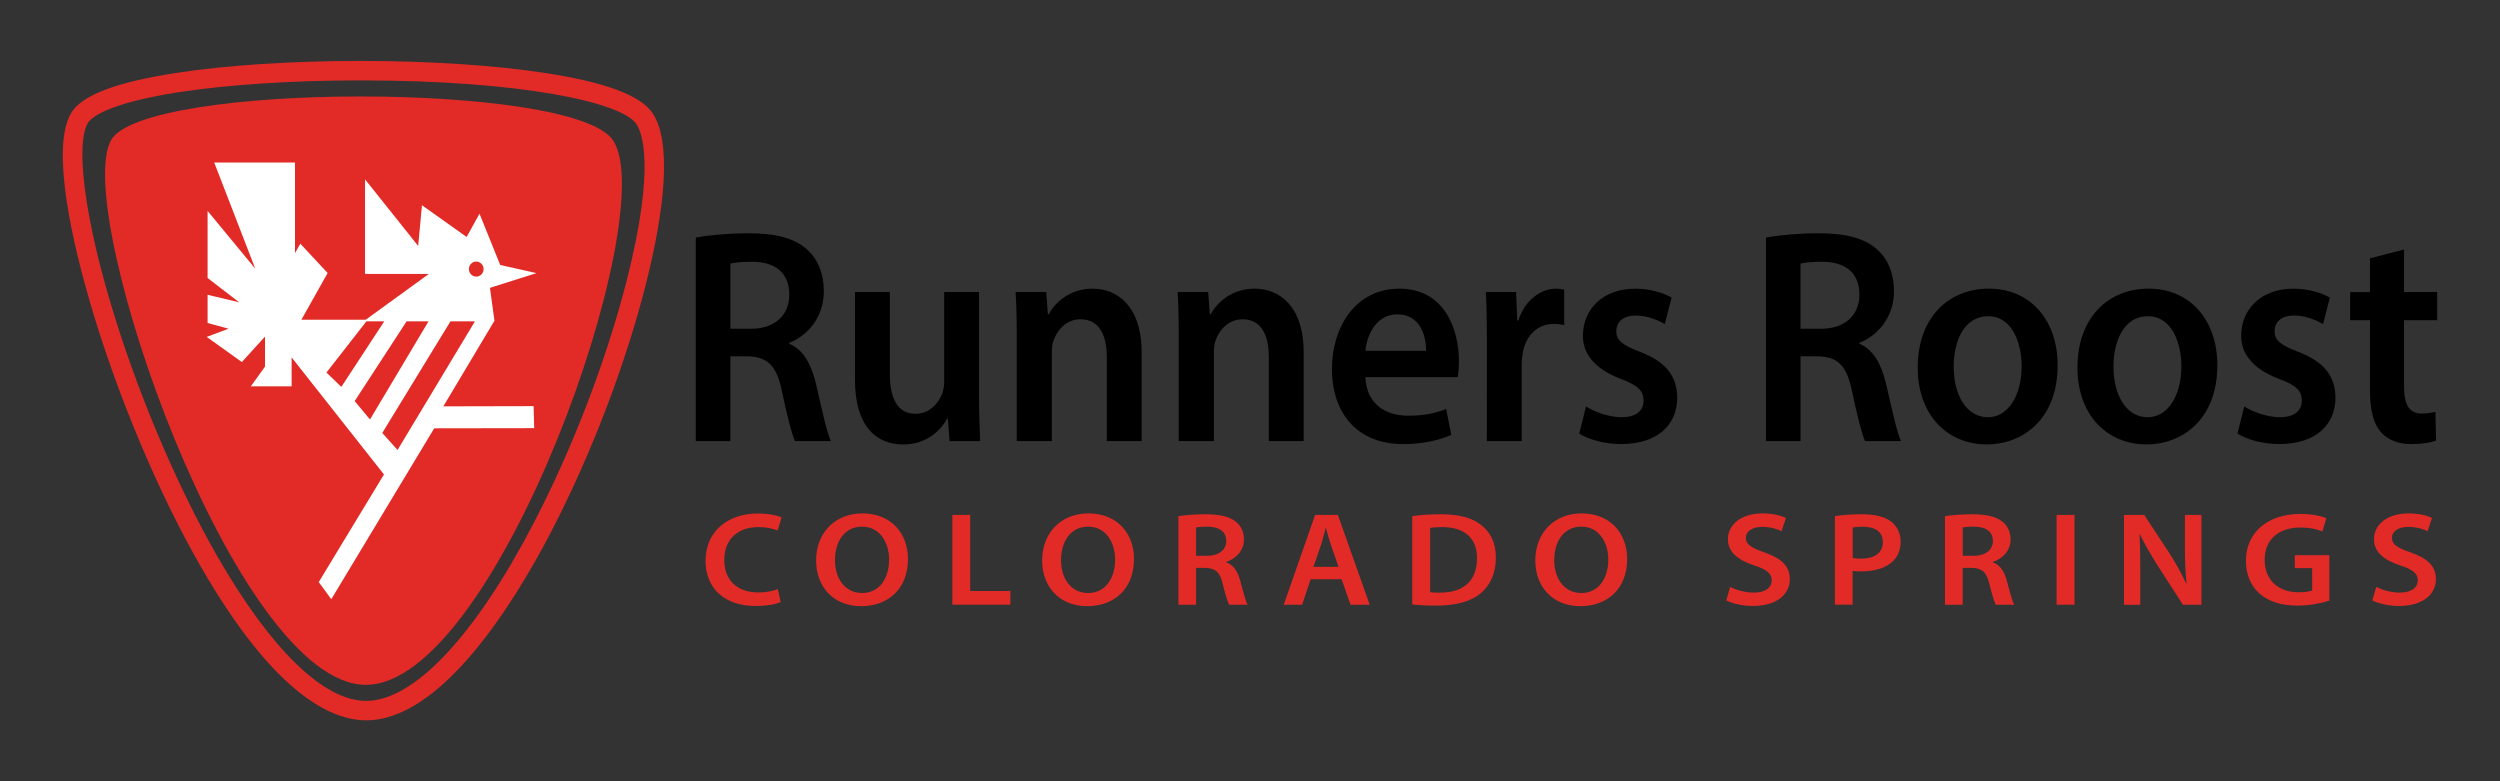<?xml version="1.0" encoding="utf-8"?>
<!-- Generator: Adobe Illustrator 16.0.4, SVG Export Plug-In . SVG Version: 6.00 Build 0)  -->
<!DOCTYPE svg PUBLIC "-//W3C//DTD SVG 1.1//EN" "http://www.w3.org/Graphics/SVG/1.1/DTD/svg11.dtd">
<svg version="1.1" id="Layer_1" xmlns="http://www.w3.org/2000/svg" xmlns:xlink="http://www.w3.org/1999/xlink" x="0px" y="0px"
	 width="96px" height="30px" viewBox="112 35 96 30" enable-background="new 112 35 96 30" xml:space="preserve">
<rect x="112" y="35" width="96" height="30" fill="#333333" stroke="none"/>
<g id="Layer_1_1_">
</g>
<g id="Layer_2">
	<g>
		<g>
			<path fill="#E22B27" d="M141.979,58.117c-0.162,0.078-0.518,0.152-0.969,0.152c-1.192,0-1.917-0.684-1.917-1.732
				c0-1.135,0.858-1.818,2.005-1.818c0.451,0,0.775,0.084,0.914,0.15l-0.15,0.504c-0.178-0.072-0.423-0.133-0.735-0.133
				c-0.763,0-1.315,0.438-1.315,1.268c0,0.756,0.484,1.242,1.31,1.242c0.279,0,0.568-0.051,0.747-0.129L141.979,58.117z"/>
			<path fill="#E22B27" d="M146.866,56.463c0,1.154-0.764,1.814-1.799,1.814c-1.06,0-1.728-0.742-1.728-1.756
				c0-1.057,0.722-1.807,1.783-1.807C146.219,54.719,146.866,55.48,146.866,56.463z M144.063,56.512c0,0.701,0.384,1.26,1.042,1.26
				c0.664,0,1.037-0.564,1.037-1.285c0-0.648-0.352-1.264-1.037-1.264C144.425,55.223,144.063,55.801,144.063,56.512z"/>
			<path fill="#E22B27" d="M148.571,54.773h0.684v2.922h1.544v0.525h-2.228V54.773L148.571,54.773z"/>
			<path fill="#E22B27" d="M155.545,56.463c0,1.154-0.763,1.814-1.798,1.814c-1.059,0-1.729-0.742-1.729-1.756
				c0-1.057,0.725-1.807,1.784-1.807C154.899,54.719,155.545,55.48,155.545,56.463z M152.743,56.512c0,0.701,0.383,1.26,1.042,1.26
				c0.663,0,1.036-0.564,1.036-1.285c0-0.648-0.351-1.264-1.036-1.264C153.106,55.223,152.743,55.801,152.743,56.512z"/>
			<path fill="#E22B27" d="M157.25,54.82c0.256-0.041,0.642-0.072,1.036-0.072c0.541,0,0.91,0.082,1.159,0.277
				c0.206,0.158,0.323,0.398,0.323,0.691c0,0.443-0.328,0.746-0.679,0.861v0.016c0.267,0.094,0.427,0.334,0.523,0.664
				c0.118,0.432,0.219,0.83,0.295,0.965H159.2c-0.055-0.104-0.145-0.385-0.251-0.812c-0.104-0.451-0.282-0.594-0.673-0.604h-0.346
				v1.416h-0.679V54.82z M157.93,56.344h0.407c0.462,0,0.752-0.225,0.752-0.57c0-0.375-0.291-0.551-0.737-0.551
				c-0.216,0-0.357,0.018-0.423,0.031V56.344z"/>
			<path fill="#E22B27" d="M162.327,57.244l-0.323,0.977h-0.708l1.204-3.447h0.875l1.221,3.447h-0.738l-0.339-0.977H162.327z
				 M163.401,56.768l-0.295-0.848c-0.072-0.209-0.134-0.445-0.19-0.646h-0.01c-0.057,0.201-0.112,0.443-0.179,0.646l-0.289,0.848
				H163.401z"/>
			<path fill="#E22B27" d="M166.231,54.82c0.303-0.047,0.687-0.072,1.093-0.072c0.702,0,1.186,0.133,1.534,0.398
				c0.361,0.271,0.583,0.68,0.583,1.268c0,0.613-0.229,1.074-0.583,1.371c-0.373,0.314-0.972,0.471-1.701,0.471
				c-0.4,0-0.703-0.02-0.926-0.043V54.82L166.231,54.82z M166.918,57.74c0.096,0.016,0.239,0.016,0.377,0.016
				c0.893,0.006,1.422-0.445,1.422-1.32c0.006-0.764-0.475-1.195-1.332-1.195c-0.217,0-0.371,0.014-0.467,0.033V57.74z"/>
			<path fill="#E22B27" d="M174.483,56.463c0,1.154-0.764,1.814-1.799,1.814c-1.06,0-1.728-0.742-1.728-1.756
				c0-1.057,0.724-1.807,1.782-1.807C173.836,54.719,174.483,55.48,174.483,56.463z M171.682,56.512c0,0.701,0.384,1.26,1.042,1.26
				c0.662,0,1.035-0.564,1.035-1.285c0-0.648-0.351-1.264-1.035-1.264C172.043,55.223,171.682,55.801,171.682,56.512z"/>
			<path fill="#E22B27" d="M178.438,57.535c0.225,0.117,0.56,0.221,0.91,0.221c0.439,0,0.686-0.188,0.686-0.473
				c0-0.26-0.189-0.414-0.669-0.57c-0.618-0.205-1.014-0.506-1.014-1.006c0-0.561,0.511-0.992,1.326-0.992
				c0.406,0,0.707,0.082,0.903,0.174l-0.169,0.508c-0.134-0.068-0.396-0.164-0.747-0.164c-0.436,0-0.624,0.215-0.624,0.412
				c0,0.27,0.219,0.391,0.719,0.57c0.652,0.225,0.97,0.527,0.97,1.025c0,0.549-0.457,1.029-1.427,1.029
				c-0.395,0-0.808-0.102-1.013-0.213L178.438,57.535z"/>
			<path fill="#E22B27" d="M182.463,54.82c0.243-0.041,0.584-0.072,1.045-0.072c0.504,0,0.871,0.098,1.109,0.279
				c0.222,0.172,0.368,0.441,0.368,0.764c0,0.328-0.113,0.598-0.323,0.783c-0.273,0.25-0.703,0.367-1.188,0.367
				c-0.127,0-0.245-0.004-0.334-0.02v1.299h-0.679v-3.4H182.463z M183.14,56.424c0.083,0.021,0.196,0.027,0.336,0.027
				c0.512,0,0.826-0.23,0.826-0.635c0-0.385-0.29-0.59-0.764-0.59c-0.19,0-0.324,0.016-0.395,0.031v1.166H183.14z"/>
			<path fill="#E22B27" d="M186.689,54.82c0.258-0.041,0.642-0.072,1.035-0.072c0.543,0,0.91,0.082,1.159,0.277
				c0.206,0.158,0.324,0.398,0.324,0.691c0,0.443-0.328,0.746-0.681,0.861v0.016c0.267,0.094,0.43,0.334,0.523,0.664
				c0.12,0.432,0.219,0.83,0.296,0.965h-0.706c-0.056-0.104-0.146-0.385-0.251-0.812c-0.106-0.451-0.285-0.594-0.674-0.604h-0.347
				v1.416h-0.68V54.82z M187.369,56.344h0.409c0.46,0,0.749-0.225,0.749-0.57c0-0.375-0.289-0.551-0.735-0.551
				c-0.215,0-0.356,0.018-0.423,0.031V56.344z"/>
			<path fill="#E22B27" d="M191.661,54.773v3.447h-0.687v-3.447H191.661z"/>
			<path fill="#E22B27" d="M193.561,58.221v-3.447h0.779l0.97,1.477c0.251,0.387,0.467,0.783,0.639,1.158h0.012
				c-0.043-0.459-0.06-0.906-0.06-1.432v-1.203h0.634v3.447h-0.71l-0.979-1.514c-0.237-0.379-0.489-0.803-0.675-1.191l-0.014,0.006
				c0.025,0.445,0.03,0.9,0.03,1.467v1.234h-0.626V58.221z"/>
			<path fill="#E22B27" d="M201.449,58.062c-0.24,0.082-0.709,0.193-1.208,0.193c-0.638,0-1.117-0.148-1.472-0.461
				c-0.337-0.289-0.531-0.746-0.525-1.266c0-1.09,0.847-1.793,2.09-1.793c0.463,0,0.826,0.088,0.997,0.164l-0.15,0.506
				c-0.205-0.078-0.457-0.148-0.853-0.148c-0.802,0-1.365,0.438-1.365,1.24c0,0.781,0.524,1.246,1.304,1.246
				c0.246,0,0.429-0.029,0.52-0.07v-0.857h-0.666V56.32h1.326v1.742H201.449L201.449,58.062z"/>
			<path fill="#E22B27" d="M203.249,57.535c0.223,0.117,0.557,0.221,0.907,0.221c0.439,0,0.686-0.188,0.686-0.473
				c0-0.26-0.19-0.414-0.669-0.57c-0.618-0.205-1.013-0.506-1.013-1.006c0-0.561,0.511-0.992,1.326-0.992
				c0.406,0,0.707,0.082,0.903,0.174l-0.169,0.508c-0.133-0.068-0.396-0.164-0.746-0.164c-0.436,0-0.625,0.215-0.625,0.412
				c0,0.27,0.219,0.391,0.721,0.57c0.65,0.225,0.969,0.527,0.969,1.025c0,0.549-0.457,1.029-1.428,1.029
				c-0.394,0-0.805-0.102-1.013-0.213L203.249,57.535z"/>
		</g>
		<g>
			<path d="M138.719,44.123c0.5-0.095,1.251-0.165,2.023-0.165c1.055,0,1.773,0.188,2.263,0.634c0.403,0.366,0.63,0.917,0.63,1.588
				c0,1.022-0.641,1.715-1.327,1.985v0.036c0.523,0.211,0.838,0.764,1.023,1.528c0.229,0.988,0.423,1.902,0.576,2.208h-1.381
				c-0.109-0.234-0.283-0.881-0.49-1.868c-0.206-1.033-0.555-1.363-1.316-1.387h-0.674v3.255h-1.328V44.123L138.719,44.123z
				 M140.047,47.624h0.793c0.903,0,1.468-0.517,1.468-1.304c0-0.87-0.565-1.269-1.434-1.269c-0.425,0-0.696,0.036-0.827,0.071
				V47.624L140.047,47.624z"/>
			<path d="M149.596,50.222c0,0.683,0.021,1.247,0.042,1.716h-1.175l-0.065-0.871h-0.022c-0.228,0.414-0.75,1-1.696,1
				c-0.968,0-1.849-0.623-1.849-2.491v-3.363h1.338v3.116c0,0.952,0.283,1.562,0.99,1.562c0.532,0,0.881-0.411,1.022-0.775
				c0.044-0.129,0.076-0.281,0.076-0.446v-3.456h1.338V50.222L149.596,50.222z"/>
			<path d="M151.043,47.917c0-0.658-0.012-1.21-0.044-1.704h1.175l0.065,0.858h0.033c0.229-0.446,0.804-0.987,1.686-0.987
				c0.925,0,1.881,0.646,1.881,2.457v3.396h-1.338v-3.232c0-0.823-0.283-1.445-1.012-1.445c-0.533,0-0.902,0.411-1.045,0.846
				c-0.042,0.129-0.053,0.306-0.053,0.47v3.361h-1.349V47.917L151.043,47.917z"/>
			<path d="M157.264,47.917c0-0.658-0.013-1.21-0.043-1.704h1.173l0.066,0.858h0.032c0.229-0.446,0.805-0.987,1.685-0.987
				c0.929,0,1.884,0.646,1.884,2.457v3.396h-1.338v-3.232c0-0.823-0.283-1.445-1.011-1.445c-0.534,0-0.904,0.411-1.045,0.846
				c-0.043,0.129-0.054,0.306-0.054,0.47v3.361h-1.349V47.917L157.264,47.917z"/>
			<path d="M164.432,49.481c0.033,1.035,0.783,1.482,1.632,1.482c0.617,0,1.065-0.096,1.469-0.258l0.195,0.996
				c-0.456,0.201-1.088,0.352-1.849,0.352c-1.72,0-2.732-1.137-2.732-2.889c0-1.588,0.893-3.079,2.59-3.079
				c1.717,0,2.285,1.528,2.285,2.785c0,0.27-0.022,0.481-0.045,0.611H164.432L164.432,49.481z M166.76,48.47
				c0.011-0.528-0.206-1.398-1.099-1.398c-0.828,0-1.176,0.811-1.229,1.398H166.76z"/>
			<path d="M169.097,48.061c0-0.777-0.011-1.33-0.041-1.847h1.162l0.044,1.093h0.041c0.262-0.811,0.882-1.222,1.449-1.222
				c0.128,0,0.205,0.012,0.313,0.035v1.365c-0.108-0.024-0.229-0.047-0.391-0.047c-0.642,0-1.078,0.446-1.197,1.093
				c-0.021,0.128-0.044,0.281-0.044,0.446v2.96h-1.338L169.097,48.061L169.097,48.061z"/>
			<path d="M172.904,50.609c0.305,0.199,0.882,0.412,1.36,0.412c0.586,0,0.848-0.26,0.848-0.635c0-0.388-0.219-0.588-0.87-0.835
				c-1.032-0.387-1.468-0.998-1.457-1.669c0-1.009,0.772-1.796,2.002-1.796c0.586,0,1.098,0.164,1.402,0.34l-0.261,1.021
				c-0.228-0.141-0.652-0.33-1.122-0.33c-0.475,0-0.739,0.246-0.739,0.6c0,0.365,0.25,0.541,0.925,0.799
				c0.959,0.376,1.402,0.904,1.414,1.752c0,1.035-0.748,1.783-2.153,1.783c-0.642,0-1.217-0.164-1.611-0.398L172.904,50.609z"/>
			<path d="M179.81,44.123c0.501-0.095,1.252-0.165,2.024-0.165c1.055,0,1.772,0.188,2.263,0.634
				c0.402,0.364,0.632,0.917,0.632,1.587c0,1.022-0.642,1.715-1.328,1.986v0.036c0.522,0.211,0.839,0.764,1.021,1.528
				c0.229,0.988,0.426,1.902,0.576,2.208h-1.381c-0.109-0.234-0.281-0.881-0.489-1.868c-0.204-1.033-0.554-1.364-1.314-1.387h-0.674
				v3.255h-1.327v-7.815H179.81z M181.139,47.624h0.793c0.902,0,1.469-0.517,1.469-1.304c0-0.87-0.566-1.269-1.436-1.269
				c-0.425,0-0.695,0.036-0.826,0.071V47.624z"/>
			<path d="M191.013,49.023c0,2.104-1.371,3.043-2.719,3.043c-1.501,0-2.654-1.115-2.654-2.95c0-1.881,1.142-3.032,2.739-3.032
				C189.959,46.085,191.013,47.285,191.013,49.023z M187.022,49.081c0,1.106,0.499,1.941,1.315,1.941
				c0.762,0,1.293-0.812,1.293-1.963c0-0.893-0.367-1.916-1.281-1.916C187.401,47.143,187.022,48.129,187.022,49.081z"/>
			<path d="M197.146,49.023c0,2.104-1.369,3.043-2.719,3.043c-1.5,0-2.653-1.115-2.653-2.95c0-1.881,1.143-3.032,2.74-3.032
				C196.093,46.085,197.146,47.285,197.146,49.023z M193.157,49.081c0,1.106,0.5,1.941,1.314,1.941c0.762,0,1.294-0.812,1.294-1.963
				c0-0.893-0.37-1.916-1.283-1.916C193.537,47.143,193.157,48.129,193.157,49.081z"/>
			<path d="M198.18,50.609c0.306,0.199,0.882,0.412,1.359,0.412c0.587,0,0.849-0.26,0.849-0.635c0-0.388-0.215-0.588-0.869-0.835
				c-1.033-0.387-1.47-0.998-1.457-1.669c0-1.009,0.771-1.796,2.001-1.796c0.588,0,1.099,0.164,1.403,0.34l-0.26,1.021
				c-0.229-0.141-0.654-0.33-1.123-0.33c-0.478,0-0.739,0.246-0.739,0.6c0,0.365,0.251,0.541,0.926,0.799
				c0.956,0.376,1.401,0.904,1.412,1.752c0,1.035-0.75,1.783-2.152,1.783c-0.642,0-1.218-0.164-1.611-0.398L198.18,50.609z"/>
			<path d="M204.314,44.581v1.633h1.273v1.082h-1.273v2.527c0,0.693,0.174,1.057,0.687,1.057c0.227,0,0.4-0.037,0.521-0.07
				l0.021,1.105c-0.195,0.082-0.543,0.139-0.97,0.139c-0.487,0-0.9-0.174-1.152-0.467c-0.283-0.33-0.414-0.848-0.414-1.6v-2.691
				h-0.761v-1.082h0.761V44.92L204.314,44.581z"/>
		</g>
		<g>
			<path fill="#E22B27" d="M126.06,62.66c-1.349,0-3.542-1.023-6.349-5.902c-1.648-2.867-3.242-6.666-4.259-10.164
				c-0.615-2.114-1.528-5.866-0.726-7.243c0.398-0.686,1.715-1.192,4.027-1.548c1.935-0.299,4.447-0.463,7.078-0.463
				c2.616,0,5.126,0.163,7.068,0.458c2.316,0.353,3.671,0.852,4.145,1.525c0.36,0.516,0.508,1.402,0.438,2.63
				c-0.064,1.104-0.295,2.446-0.688,3.99c-0.79,3.106-2.116,6.566-3.638,9.492C131.751,58.135,128.963,62.66,126.06,62.66z
				 M125.831,38.087c-2.594,0-5.066,0.161-6.963,0.453c-2.859,0.443-3.398,1.019-3.496,1.186c-0.46,0.792-0.147,3.407,0.799,6.659
				c1.001,3.443,2.567,7.182,4.188,10.002c2.051,3.564,4.075,5.527,5.701,5.527c1.832,0,4.176-2.488,6.432-6.824
				c1.496-2.875,2.801-6.276,3.577-9.331c1.129-4.44,0.563-5.719,0.363-6.005C135.85,38.925,132.024,38.087,125.831,38.087z"/>
		</g>
		<path fill="#E22B27" d="M116.266,40.381c1.248-2.219,17.742-2.252,19.27,0c1.904,2.81-4.464,20.916-9.486,20.916
			C121.025,61.297,114.743,43.089,116.266,40.381z"/>
		<polygon fill="#FFFFFF" stroke="#FFFFFF" stroke-width="0.062" stroke-miterlimit="10" points="120.271,41.271 121.902,45.488 
			120.003,43.186 120.003,45.66 121.321,46.674 120.003,46.359 120.003,47.38 120.877,47.617 120.003,47.946 121.283,48.861 
			122.208,47.843 122.208,49.088 121.691,49.805 123.167,49.805 123.167,48.634 126.782,53.217 124.277,57.35 124.719,57.953 
			128.656,51.416 132.481,51.41 132.46,50.627 128.969,50.635 130.955,47.308 130.779,46.032 132.481,45.493 131.185,45.202 
			130.409,43.278 129.929,44.145 128.23,42.938 128.081,44.523 126.049,41.976 126.049,45.488 128.564,45.488 126.055,47.308 
			130.293,47.308 127.27,52.332 126.64,51.629 129.281,47.308 128.51,47.308 126.212,51.162 125.581,50.404 127.597,47.308 
			126.813,47.308 125.113,49.905 124.494,49.309 126.055,47.308 123.521,47.308 124.543,45.488 123.538,44.41 123.297,44.838 
			123.297,41.271 		"/>
		<ellipse fill="#E22B27" cx="130.288" cy="45.333" rx="0.282" ry="0.289"/>
	</g>
</g>
</svg>
